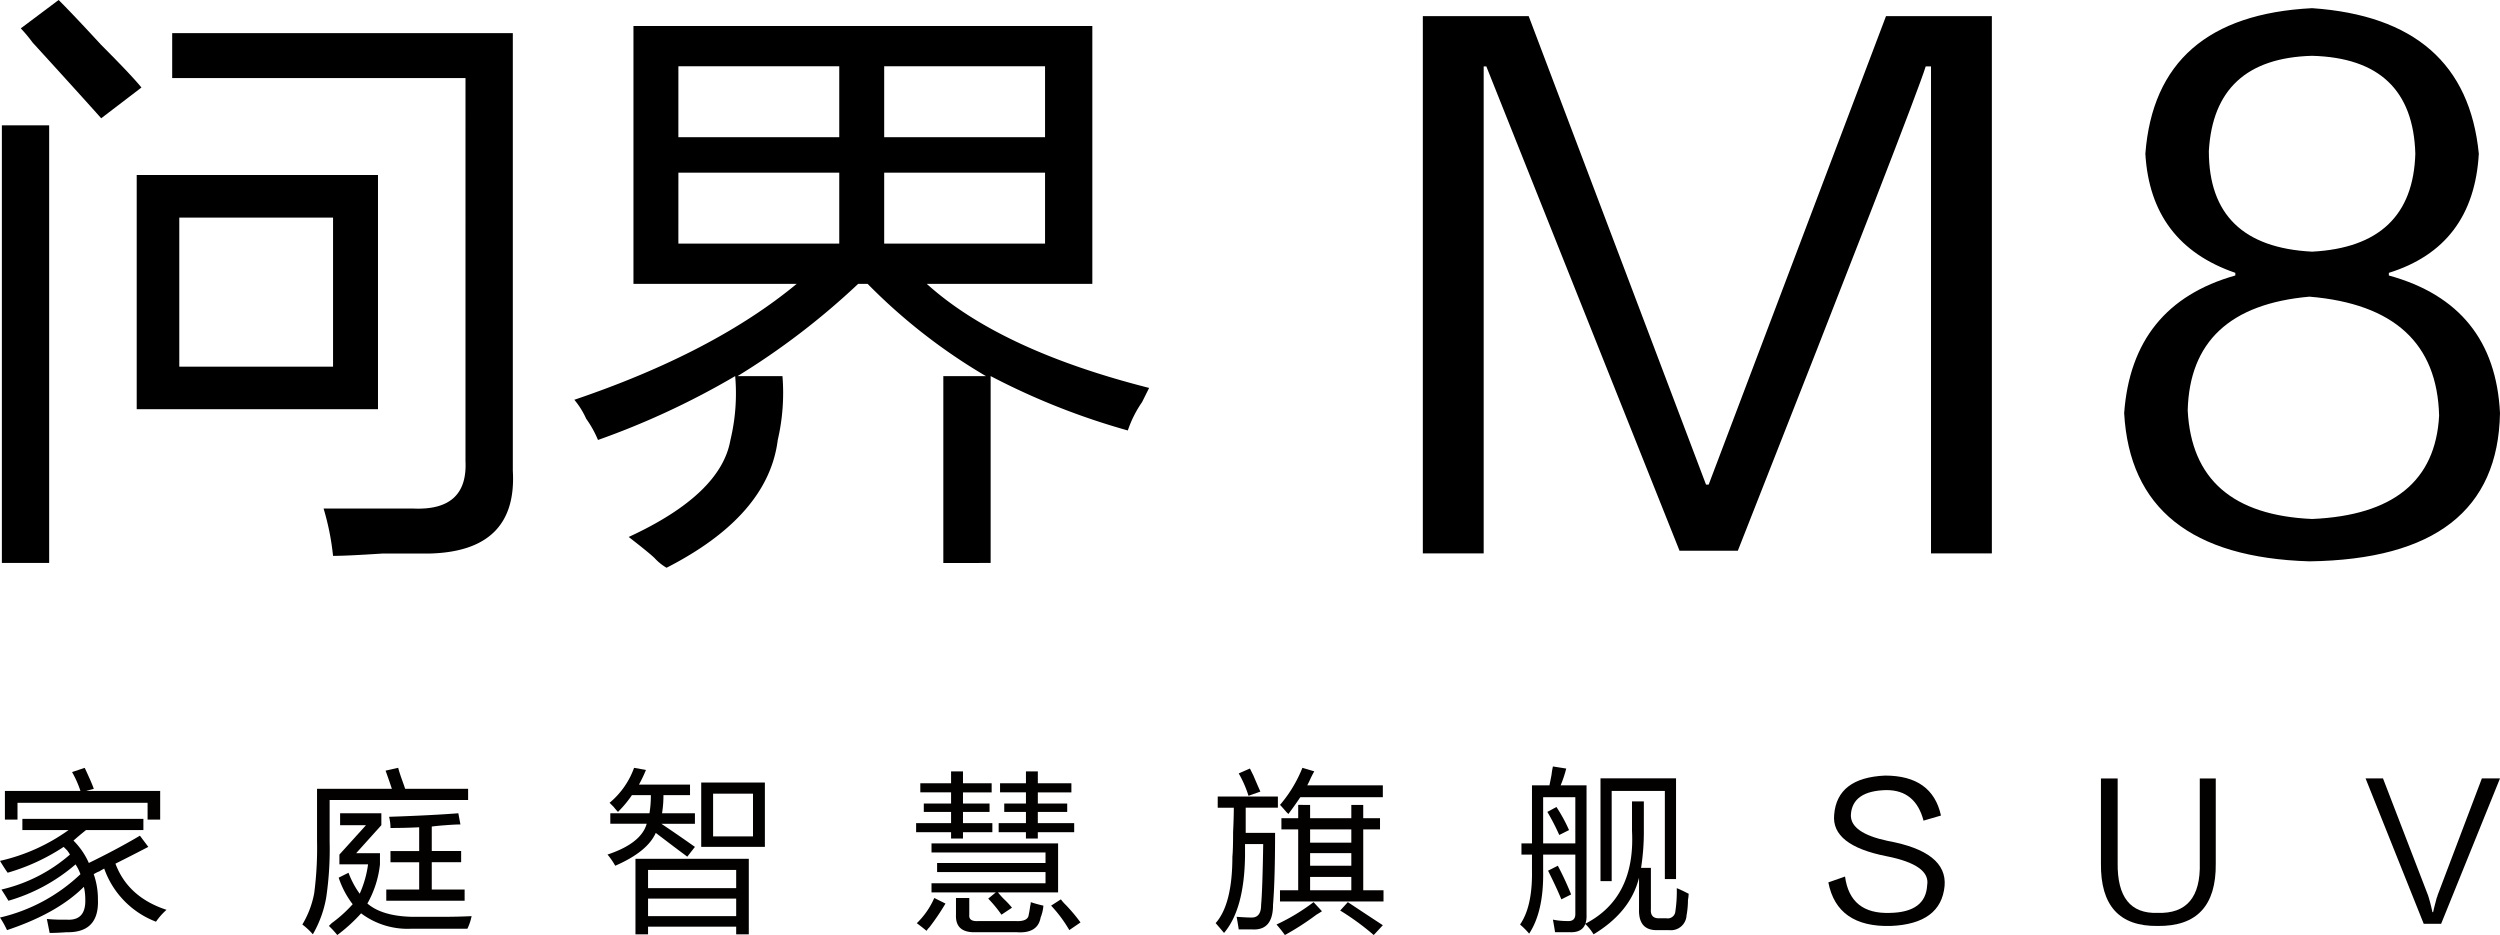 <svg xmlns="http://www.w3.org/2000/svg" xmlns:xlink="http://www.w3.org/1999/xlink" width="424.607" height="158.808" viewBox="0 0 424.607 158.808"><defs><clipPath id="a"><rect width="424.607" height="158.808" fill="none"/></clipPath></defs><g clip-path="url(#a)"><path d="M.058,21.29H8.09V95.614H.058Zm16.87-1.2Q13.713,16.47,5.283,7.232A25.507,25.507,0,0,0,3.271,4.819L9.7,0q2.418,2.41,7.232,7.632,5.214,5.231,6.832,7.232Zm6.031,9.639H63.938V69.5H22.959ZM56.306,94.413A43.394,43.394,0,0,0,54.7,86.375H69.963q9.236.395,8.838-8.032V13.257H28.985V5.625H86.839V79.95q.8,13.652-14.063,14.063H64.738c-4.013.263-6.832.4-8.432.4M30.191,62.273H56.306V36.959H30.191Z" transform="translate(0.26 -0.001)"/><path d="M80.464,92.006V60.266H87.7A97.236,97.236,0,0,1,67.607,44.6H66a125.107,125.107,0,0,1-20.489,15.67h7.632a35.314,35.314,0,0,1-.8,10.845q-1.612,12.863-18.883,21.7A8.478,8.478,0,0,1,31.449,91.2q-.806-.806-4.419-3.613Q42.7,80.35,44.306,71.111a33.782,33.782,0,0,0,.806-10.845,134.858,134.858,0,0,1-23.3,10.845A18.175,18.175,0,0,0,19.8,67.5a13.59,13.59,0,0,0-2.007-3.213Q41.493,56.25,55.556,44.6H27.835V.806h77.937V44.6H77.652Q90.1,55.847,115.417,62.273c-.269.543-.669,1.343-1.2,2.412A19.159,19.159,0,0,0,111.8,69.5a119.869,119.869,0,0,1-23.3-9.238v31.74Zm-45-72.318H62.788V7.638H35.467Zm0,18.077H62.788V25.714H35.467ZM97.741,7.638H70.42V19.689H97.741ZM70.42,37.765H97.741V25.714H70.42Z" transform="translate(79.753 3.613)"/><path d="M87.675,91.3,54.861,9.037h-.45V91.75H44.076V.5H62.054L92.171,80.06h.455L122.743.5h17.978V91.75H130.386V9.037h-.9q-1.793,5.847-31.91,82.263Z" transform="translate(197.582 2.241)"/><path d="M84.679,45.656v-.45Q70.287,40.263,69.4,24.975,71.192,1.61,97.717.253q26.062,1.8,28.318,24.722-.9,15.741-15.28,20.231v.45q17.97,4.951,18.877,23.373-.452,24.73-32.365,25.177Q67.151,93.293,65.8,69.029q1.349-18.422,18.877-23.373M97.717,87.012q20.667-.9,21.575-17.534-.452-18.422-22.024-20.226-20.231,1.8-20.676,19.327.9,17.534,21.125,18.433m0-78.667Q81.08,8.8,80.183,24.525q0,16.185,17.534,17.084,17.073-.9,17.534-16.635Q114.79,8.8,97.717,8.346" transform="translate(294.974 1.134)"/><path d="M.241,44.456a26.945,26.945,0,0,0,11.64-5.938,5.41,5.41,0,0,0-.477-.713l-.592-.592A34.74,34.74,0,0,1,1.3,41.6Q.713,40.783,0,39.587a32.112,32.112,0,0,0,11.645-5.231H3.8v-1.9H24.354v1.9H14.612c-.707.559-1.42,1.151-2.133,1.787a12.56,12.56,0,0,1,2.61,3.8q4.877-2.377,8.674-4.633l1.426,1.9q-2.73,1.423-5.581,2.851,2.138,5.7,8.674,7.84a11.144,11.144,0,0,0-1.787,2.018A14.991,14.991,0,0,1,17.7,40.9c-.159.077-.439.236-.833.472a5.22,5.22,0,0,0-.949.477,12.73,12.73,0,0,1,.713,4.277q.239,5.7-5.346,5.581c-1.113.082-2.062.121-2.851.121-.159-.79-.318-1.585-.477-2.374a28.215,28.215,0,0,0,3.328.115q3.323.238,3.2-3.443a9.79,9.79,0,0,0-.236-2.138Q9.74,48.5,1.19,51.348A15.933,15.933,0,0,0,0,49.21a29.481,29.481,0,0,0,13.663-7.363,7.831,7.831,0,0,0-.833-1.661,30.254,30.254,0,0,1-11.4,6.174c-.318-.548-.713-1.184-1.184-1.9m12-19.957,2.138-.713c.159.318.395.833.713,1.546.395.872.674,1.541.833,2.018l-1.31.356H27.205V32.58H25.067V29.729H2.972V32.58H.833V27.706h12.83A17.875,17.875,0,0,0,12.238,24.5" transform="translate(0 106.626)" fill="#030000"/><path d="M23.5,24.267l2.144-.482c.077.323.236.833.472,1.546.318.872.554,1.546.713,2.023H37.52v1.9H14v7.007a56.152,56.152,0,0,1-.592,9.622,19.057,19.057,0,0,1-2.259,6.179A11.74,11.74,0,0,0,9.366,50.4a15.919,15.919,0,0,0,2.018-5.346,59.668,59.668,0,0,0,.477-8.915V27.354H24.57c-.313-.954-.669-1.979-1.069-3.087M17.206,41.609a14.916,14.916,0,0,0,1.9,3.564,17.951,17.951,0,0,0,1.42-4.989H15.66V38.523l4.518-4.995h-4.4V31.51h7.007v2.018l-4.277,4.754h4.041v1.9a17.2,17.2,0,0,1-2.138,6.651q2.492,2.147,7.6,2.259h5.225q2.5,0,4.874-.115a8.6,8.6,0,0,1-.713,2.138H27.9A13.123,13.123,0,0,1,19.345,48.5,27.663,27.663,0,0,1,15.3,52.186a16.9,16.9,0,0,0-1.426-1.546c.077-.077.241-.236.477-.472a22.766,22.766,0,0,0,3.564-3.213,15.187,15.187,0,0,1-2.38-4.512Zm6.415,2.851h5.587V39.828H24.334v-1.9h4.874V33.884q-2.385.123-4.874.121a7.749,7.749,0,0,0-.236-1.9q7.13-.238,11.761-.6l.356,1.9c-.554,0-1.349.038-2.374.115-1.113.082-1.941.164-2.495.241v4.156h4.989v1.9H31.346V44.46h5.581v1.9H23.621Z" transform="translate(41.986 106.622)" fill="#030000"/><path d="M23.336,23.786l2.018.356a23.538,23.538,0,0,1-1.19,2.495h8.674v1.782H28.325a18.706,18.706,0,0,1-.241,3.087h5.587v1.782h-5.7q2.854,1.908,5.7,3.926l-1.3,1.661q-.477-.362-1.431-1.069-1.423-1.069-3.92-2.972-1.423,3.207-6.886,5.581a11.8,11.8,0,0,0-1.31-1.9q5.708-1.9,6.656-5.231H19.3V31.506h6.651a18.73,18.73,0,0,0,.236-3.087H22.974A18.789,18.789,0,0,1,20.6,31.27a10.719,10.719,0,0,1-.713-.833l-.713-.713a13.753,13.753,0,0,0,4.161-5.938m.236,15.445h19.25v12.83H40.678v-1.3H25.71v1.3H23.572ZM25.71,44.22H40.678V41.128H25.71Zm0,4.754H40.678V46H25.71Zm9.03-22.693H45.552V37.213H34.74Zm2.018,9.145h6.777V28.178H36.758Z" transform="translate(84.357 106.626)" fill="#030000"/><path d="M29.684,29.356h4.633v-1.9H29.092V25.913h5.225V23.9H36.34v2.018h4.869v1.546H36.34v1.9h4.512v1.426H36.34v1.9h4.989V34.23H36.34V35.3H34.317V34.23H28.379V32.684h5.938v-1.9H29.684ZM31.466,45.4l1.9.949a40.44,40.44,0,0,1-2.736,4.041,2.448,2.448,0,0,0-.472.592c-.477-.395-1.031-.828-1.661-1.3A13.457,13.457,0,0,0,31.466,45.4m9.151.115,1.3-1.064H30.994V42.9H50.359V41H31.943V39.455H50.359V37.673H30.994V36.127h21.5V44.45H42.278a13.731,13.731,0,0,0,1.184,1.3,13.507,13.507,0,0,1,1.2,1.3l-1.787,1.19a21.755,21.755,0,0,0-2.253-2.736M35.15,45.4h2.259v2.851c-.082.79.428,1.146,1.541,1.069h6.3q2.138.115,2.253-1.069a14.241,14.241,0,0,0,.241-1.426,3.35,3.35,0,0,0,.115-.713c.713.236,1.431.433,2.138.592a6.786,6.786,0,0,1-.472,2.018q-.477,2.739-4.041,2.495H38.237q-3.207,0-3.087-2.966Zm8.2-16.043h3.684v-1.9h-4.4V25.913h4.4V23.9h2.018v2.018h5.7v1.546h-5.7v1.9h4.989v1.426H49.049v1.9h6.179V34.23H49.049V35.3H47.031V34.23H42.4V32.684h4.633v-1.9H43.347ZM51.308,46.7l1.661-1.069a6.794,6.794,0,0,0,.833.949A29.021,29.021,0,0,1,56.3,49.554l-1.9,1.3A22.705,22.705,0,0,0,51.308,46.7" transform="translate(127.216 107.115)" fill="#030000"/><path d="M38.009,28.659h10.22v1.9H42.762v4.277h4.989q0,7.961-.351,12.238,0,4.392-3.564,4.156H41.578c-.082-.554-.2-1.267-.356-2.138,1.108.077,1.9.121,2.374.121,1.19.077,1.782-.631,1.782-2.138q.238-2.615.356-10.34H42.647v2.023q-.123,9.03-3.564,13.071c-.4-.477-.872-1.031-1.426-1.667Q40.5,46.955,40.5,38.879c.082-.79.121-2.182.121-4.161q.123-2.607.121-4.156H38.009Zm3.569-3.92,1.9-.833c.159.318.356.713.592,1.19q.707,1.661,1.184,2.73l-2.018.713a18.732,18.732,0,0,0-1.661-3.8M54.287,46.6l1.426,1.546c-.236.159-.554.356-.949.592a45.916,45.916,0,0,1-5.346,3.449A22.741,22.741,0,0,0,47.993,50.4a33.784,33.784,0,0,0,6.294-3.8m-5.7-16.514a22.458,22.458,0,0,0,3.805-6.3l2.018.6a16.4,16.4,0,0,0-.833,1.661c-.159.318-.28.554-.356.713H66.053V28.78H52.034q-.954,1.423-2.023,2.851c-.077-.082-.2-.2-.356-.356-.472-.554-.828-.949-1.069-1.19m3.092,0H53.7v2.259H60.7V30.085h2.023v2.259h2.851v1.9H62.725v10.34h3.443v1.9H48.585v-1.9h3.092V34.241H48.826v-1.9h2.851ZM53.7,36.5H60.7V34.241H53.7Zm0,3.92H60.7V38.281H53.7Zm0,4.161H60.7V42.322H53.7Zm5.11,3.443,1.3-1.426q2.854,1.9,5.943,3.92l-1.546,1.667a43.883,43.883,0,0,0-5.7-4.161" transform="translate(168.812 106.622)" fill="#030000"/><path d="M47.324,36.808h1.787V26.95h2.966c.082-.395.2-.992.356-1.787a12.918,12.918,0,0,1,.236-1.42l2.259.356a20.2,20.2,0,0,1-.949,2.851h4.4v21.98c.077,2.056-.877,3.048-2.851,2.966H53.031q-.123-.831-.362-2.138a12.126,12.126,0,0,0,2.38.241c.949.077,1.426-.318,1.426-1.19v-10.1H51.008v2.851q.115,6.768-2.374,10.576a14.115,14.115,0,0,0-1.546-1.546q2.138-3.092,2.023-9.266V38.711H47.324Zm3.684,0h5.466v-7.84H51.008Zm.713-5.346,1.546-.833a26.869,26.869,0,0,1,2.138,3.92l-1.661.833a36.787,36.787,0,0,0-2.023-3.92m.121,9.984,1.661-.839a50.426,50.426,0,0,1,2.259,4.874l-1.661.833q-.831-2.023-2.259-4.869M66.1,29.681h2.012V34.55a39.691,39.691,0,0,1-.472,6.415H69.31v7.012c-.082,1.108.428,1.623,1.541,1.546h1.069a1.292,1.292,0,0,0,1.546-1.19,22.463,22.463,0,0,0,.236-3.92c.395.159.833.356,1.31.592.313.164.548.28.713.356a7.586,7.586,0,0,1-.121,1.075,14.608,14.608,0,0,1-.241,2.61A2.653,2.653,0,0,1,72.4,51.541h-1.9c-2.221.082-3.284-1.107-3.207-3.564V42.631q-1.423,5.823-7.72,9.622a8.684,8.684,0,0,0-1.431-1.782Q66.7,46.08,66.1,34.67Zm-5.351-3.92h12.83V42.867h-1.9V27.9h-9.03V43.223h-1.9Z" transform="translate(211.084 106.434)" fill="#030000"/><path d="M66.512,26.492q-5.806.123-6.047,4.194-.123,3.092,6.294,4.447,10.116,1.85,9.622,7.648-.617,6.423-9.129,6.788-9.137.247-10.615-7.4l2.835-.992q.864,6.423,7.654,6.174,6.045-.123,6.294-4.688.617-3.454-6.908-4.94-9.384-1.85-8.888-7.034.493-6.291,8.641-6.662,8.019,0,9.5,6.788l-2.961.866q-1.365-5.189-6.294-5.187" transform="translate(253.894 107.698)" fill="#030000"/><path d="M84.585,24.115V38.557q.123,10.733-9.874,10.609-9.746.123-9.628-10.609V24.115h2.84V38.43q-.123,8.759,6.788,8.515,7.4.247,7.16-8.515V24.115Z" transform="translate(291.746 108.101)" fill="#030000"/><path d="M86.115,48.8H83.154L73.28,24.114h2.961l7.654,19.87a27.581,27.581,0,0,1,.735,2.84h.126c.082-.411.285-1.234.62-2.467a1.08,1.08,0,0,0,.126-.373l7.528-19.87H96.11Z" transform="translate(328.496 108.097)" fill="#030000"/></g></svg>